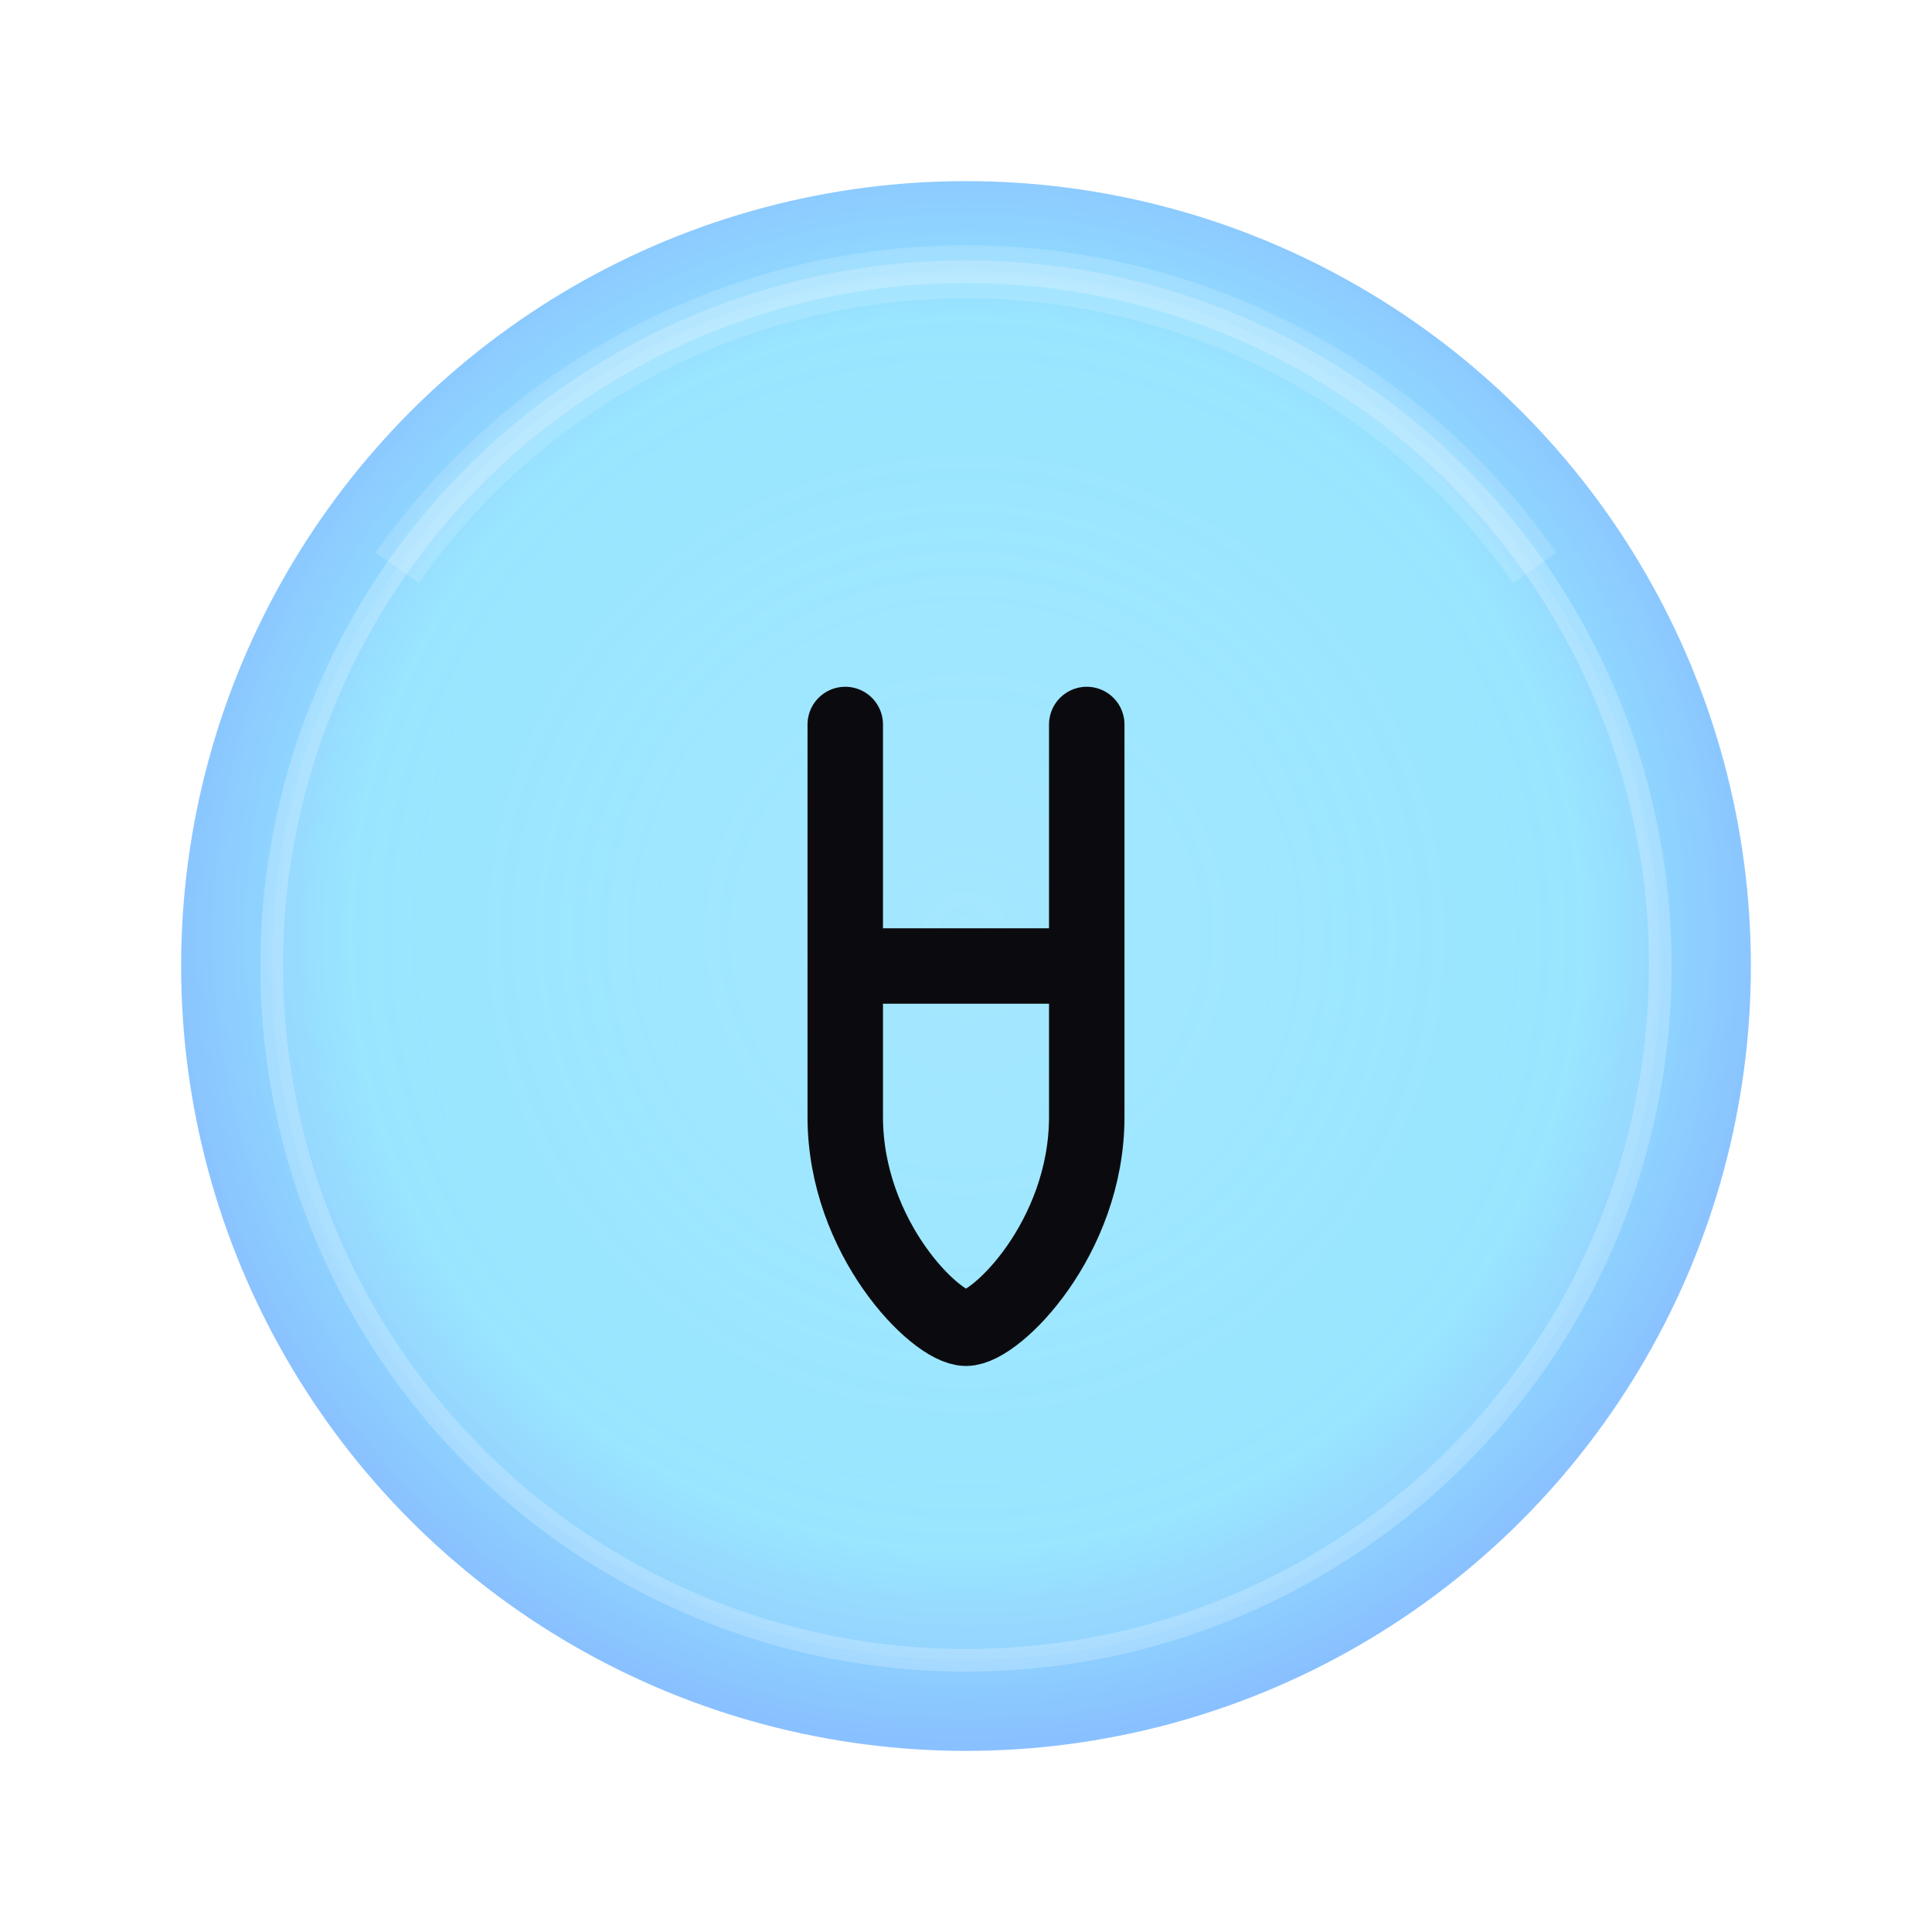 <svg xmlns="http://www.w3.org/2000/svg" viewBox="0 0 128 128" width="128" height="128">
  <defs>
    <!-- Radial gradient for subtle center transparency -->
    <radialGradient id="rg-integration" cx="50%" cy="48%" r="65%">
      <stop offset="0%" stop-color="#8DE2FF" stop-opacity="0.85"/>
      <stop offset="60%" stop-color="#8DE2FF" stop-opacity="0.95"/>
      <stop offset="100%" stop-color="#7E96FF" stop-opacity="1"/>
    </radialGradient>
    <filter id="shadow-integration" x="-30%" y="-30%" width="160%" height="160%">
      <feDropShadow dx="0" dy="6" stdDeviation="6" flood-color="black" flood-opacity="0.28"/>
    </filter>
    <filter id="blur-integration" x="-20%" y="-20%" width="140%" height="140%">
      <feGaussianBlur stdDeviation="0.8"/>
    </filter>
  </defs>

  <!-- Base badge -->
  <circle cx="64.0" cy="64.0" r="52" fill="url(#rg-integration)" filter="url(#shadow-integration)"/>

  <!-- Subtle frost: thin rim + faint fill (keeps middle clear) -->
  <circle cx="64.0" cy="64.0" r="46" fill="rgba(255,255,255,0.06)" stroke="rgba(255,255,255,0.22)" stroke-width="1.5"/>

  <!-- Delicate top arc highlight -->
  <path d="M 26.32 37.62 A 46 46 0 0 1 101.68 37.62" fill="none" stroke="white" stroke-opacity="0.15" stroke-width="3.5" filter="url(#blur-integration)"/>

  <!-- Icon glyphs -->
        <path d="M56 48v16M72 48v16M56 64h16v10c0 8-6 14-8 14s-8-6-8-14V64z" fill="none" stroke="#0B0B0F" stroke-width="5" stroke-linejoin="round" stroke-linecap="round"/>
</svg>